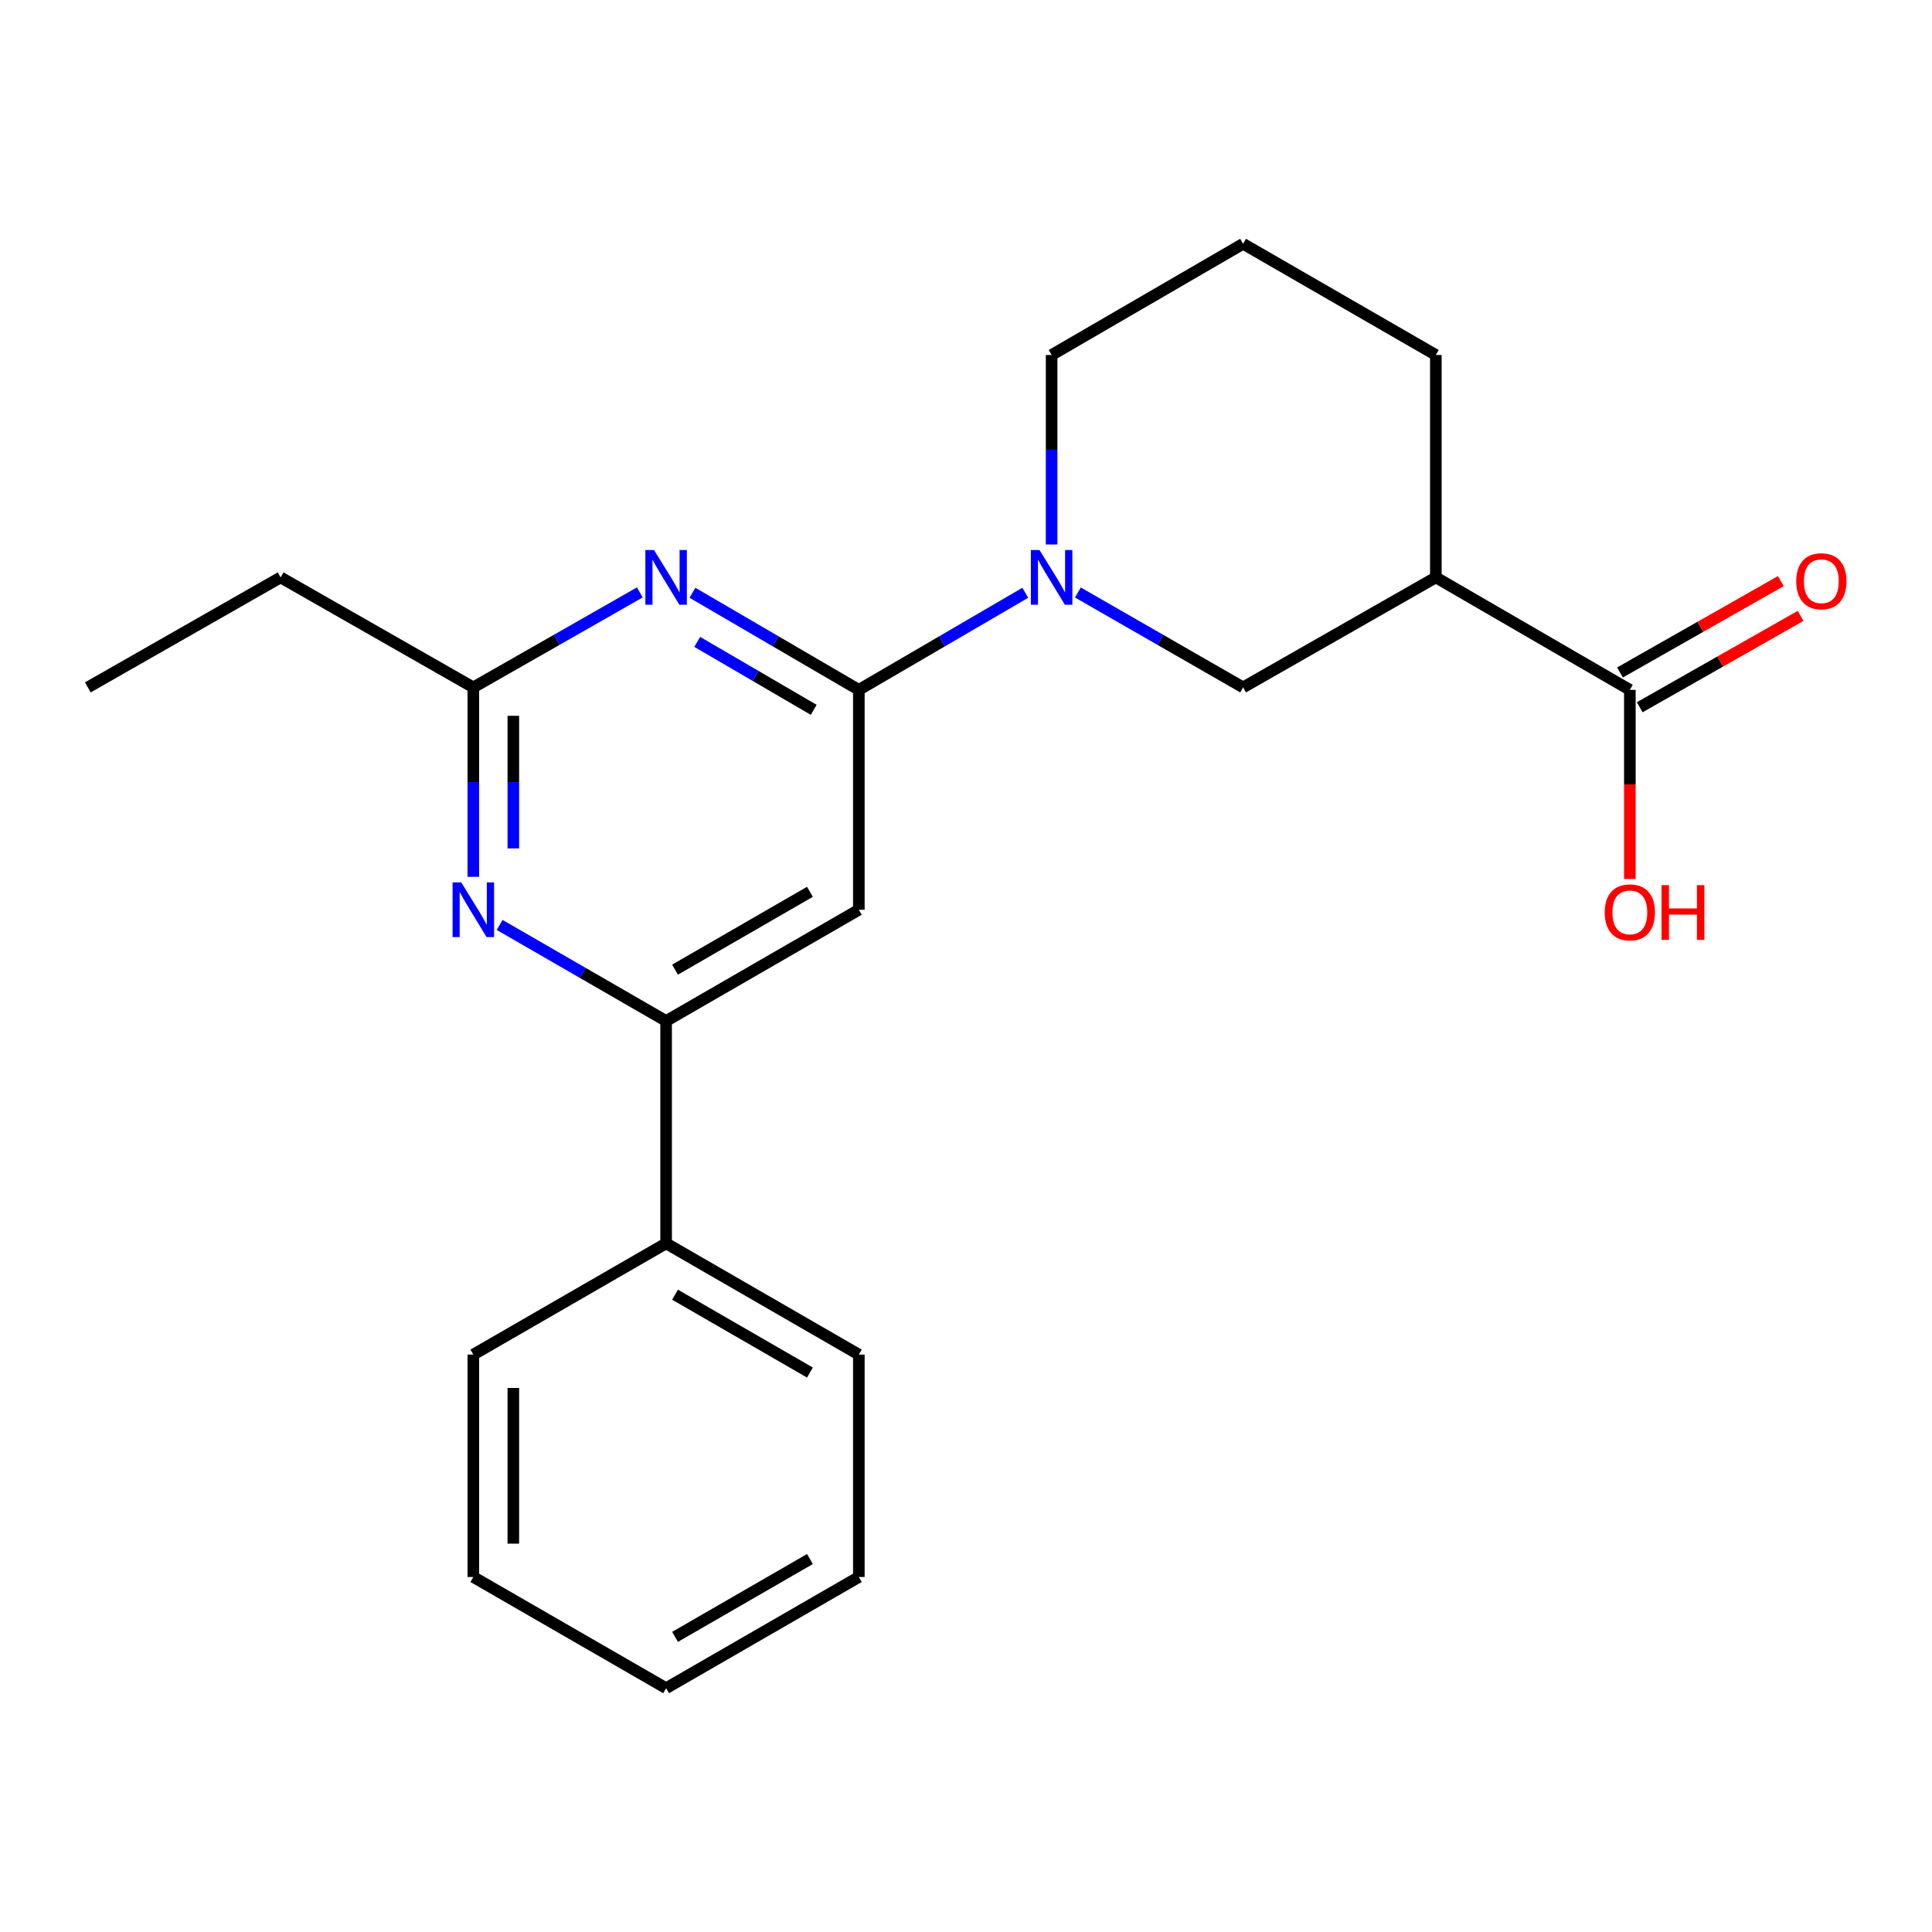 <?xml version='1.0' encoding='iso-8859-1'?>
<svg version='1.1' baseProfile='full'
              xmlns='http://www.w3.org/2000/svg'
                      xmlns:rdkit='http://www.rdkit.org/xml'
                      xmlns:xlink='http://www.w3.org/1999/xlink'
                  xml:space='preserve'
width='1000px' height='1000px' viewBox='0 0 1000 1000'>
<!-- END OF HEADER -->
<rect style='opacity:1.0;fill:#FFFFFF;stroke:none' width='1000' height='1000' x='0' y='0'> </rect>
<path class='bond-0' d='M 444.532,357.071 L 401.47,331.943' style='fill:none;fill-rule:evenodd;stroke:#000000;stroke-width:6px;stroke-linecap:butt;stroke-linejoin:miter;stroke-opacity:1' />
<path class='bond-0' d='M 401.47,331.943 L 358.407,306.815' style='fill:none;fill-rule:evenodd;stroke:#0000FF;stroke-width:6px;stroke-linecap:butt;stroke-linejoin:miter;stroke-opacity:1' />
<path class='bond-0' d='M 421.179,367.414 L 391.036,349.824' style='fill:none;fill-rule:evenodd;stroke:#000000;stroke-width:6px;stroke-linecap:butt;stroke-linejoin:miter;stroke-opacity:1' />
<path class='bond-0' d='M 391.036,349.824 L 360.892,332.234' style='fill:none;fill-rule:evenodd;stroke:#0000FF;stroke-width:6px;stroke-linecap:butt;stroke-linejoin:miter;stroke-opacity:1' />
<path class='bond-1' d='M 444.532,357.071 L 487.611,331.942' style='fill:none;fill-rule:evenodd;stroke:#000000;stroke-width:6px;stroke-linecap:butt;stroke-linejoin:miter;stroke-opacity:1' />
<path class='bond-1' d='M 487.611,331.942 L 530.691,306.812' style='fill:none;fill-rule:evenodd;stroke:#0000FF;stroke-width:6px;stroke-linecap:butt;stroke-linejoin:miter;stroke-opacity:1' />
<path class='bond-2' d='M 444.532,357.071 L 444.532,470.89' style='fill:none;fill-rule:evenodd;stroke:#000000;stroke-width:6px;stroke-linecap:butt;stroke-linejoin:miter;stroke-opacity:1' />
<path class='bond-6' d='M 331.168,306.629 L 288.081,331.212' style='fill:none;fill-rule:evenodd;stroke:#0000FF;stroke-width:6px;stroke-linecap:butt;stroke-linejoin:miter;stroke-opacity:1' />
<path class='bond-6' d='M 288.081,331.212 L 244.993,355.795' style='fill:none;fill-rule:evenodd;stroke:#000000;stroke-width:6px;stroke-linecap:butt;stroke-linejoin:miter;stroke-opacity:1' />
<path class='bond-8' d='M 557.916,306.673 L 600.671,331.234' style='fill:none;fill-rule:evenodd;stroke:#0000FF;stroke-width:6px;stroke-linecap:butt;stroke-linejoin:miter;stroke-opacity:1' />
<path class='bond-8' d='M 600.671,331.234 L 643.427,355.795' style='fill:none;fill-rule:evenodd;stroke:#000000;stroke-width:6px;stroke-linecap:butt;stroke-linejoin:miter;stroke-opacity:1' />
<path class='bond-12' d='M 544.319,281.825 L 544.319,232.784' style='fill:none;fill-rule:evenodd;stroke:#0000FF;stroke-width:6px;stroke-linecap:butt;stroke-linejoin:miter;stroke-opacity:1' />
<path class='bond-12' d='M 544.319,232.784 L 544.319,183.744' style='fill:none;fill-rule:evenodd;stroke:#000000;stroke-width:6px;stroke-linecap:butt;stroke-linejoin:miter;stroke-opacity:1' />
<path class='bond-4' d='M 444.532,470.89 L 344.78,528.466' style='fill:none;fill-rule:evenodd;stroke:#000000;stroke-width:6px;stroke-linecap:butt;stroke-linejoin:miter;stroke-opacity:1' />
<path class='bond-4' d='M 419.22,461.596 L 349.394,501.899' style='fill:none;fill-rule:evenodd;stroke:#000000;stroke-width:6px;stroke-linecap:butt;stroke-linejoin:miter;stroke-opacity:1' />
<path class='bond-3' d='M 258.613,478.749 L 301.697,503.607' style='fill:none;fill-rule:evenodd;stroke:#0000FF;stroke-width:6px;stroke-linecap:butt;stroke-linejoin:miter;stroke-opacity:1' />
<path class='bond-3' d='M 301.697,503.607 L 344.78,528.466' style='fill:none;fill-rule:evenodd;stroke:#000000;stroke-width:6px;stroke-linecap:butt;stroke-linejoin:miter;stroke-opacity:1' />
<path class='bond-22' d='M 244.993,453.852 L 244.993,404.824' style='fill:none;fill-rule:evenodd;stroke:#0000FF;stroke-width:6px;stroke-linecap:butt;stroke-linejoin:miter;stroke-opacity:1' />
<path class='bond-22' d='M 244.993,404.824 L 244.993,355.795' style='fill:none;fill-rule:evenodd;stroke:#000000;stroke-width:6px;stroke-linecap:butt;stroke-linejoin:miter;stroke-opacity:1' />
<path class='bond-22' d='M 265.696,439.144 L 265.696,404.824' style='fill:none;fill-rule:evenodd;stroke:#0000FF;stroke-width:6px;stroke-linecap:butt;stroke-linejoin:miter;stroke-opacity:1' />
<path class='bond-22' d='M 265.696,404.824 L 265.696,370.503' style='fill:none;fill-rule:evenodd;stroke:#000000;stroke-width:6px;stroke-linecap:butt;stroke-linejoin:miter;stroke-opacity:1' />
<path class='bond-10' d='M 344.78,528.466 L 344.78,643.561' style='fill:none;fill-rule:evenodd;stroke:#000000;stroke-width:6px;stroke-linecap:butt;stroke-linejoin:miter;stroke-opacity:1' />
<path class='bond-5' d='M 743.19,298.863 L 643.427,355.795' style='fill:none;fill-rule:evenodd;stroke:#000000;stroke-width:6px;stroke-linecap:butt;stroke-linejoin:miter;stroke-opacity:1' />
<path class='bond-7' d='M 743.19,298.863 L 843.61,357.071' style='fill:none;fill-rule:evenodd;stroke:#000000;stroke-width:6px;stroke-linecap:butt;stroke-linejoin:miter;stroke-opacity:1' />
<path class='bond-23' d='M 743.19,298.863 L 743.19,183.744' style='fill:none;fill-rule:evenodd;stroke:#000000;stroke-width:6px;stroke-linecap:butt;stroke-linejoin:miter;stroke-opacity:1' />
<path class='bond-14' d='M 244.993,355.795 L 145.241,298.863' style='fill:none;fill-rule:evenodd;stroke:#000000;stroke-width:6px;stroke-linecap:butt;stroke-linejoin:miter;stroke-opacity:1' />
<path class='bond-9' d='M 848.722,366.072 L 890.357,342.424' style='fill:none;fill-rule:evenodd;stroke:#000000;stroke-width:6px;stroke-linecap:butt;stroke-linejoin:miter;stroke-opacity:1' />
<path class='bond-9' d='M 890.357,342.424 L 931.992,318.775' style='fill:none;fill-rule:evenodd;stroke:#FF0000;stroke-width:6px;stroke-linecap:butt;stroke-linejoin:miter;stroke-opacity:1' />
<path class='bond-9' d='M 838.497,348.071 L 880.132,324.422' style='fill:none;fill-rule:evenodd;stroke:#000000;stroke-width:6px;stroke-linecap:butt;stroke-linejoin:miter;stroke-opacity:1' />
<path class='bond-9' d='M 880.132,324.422 L 921.767,300.774' style='fill:none;fill-rule:evenodd;stroke:#FF0000;stroke-width:6px;stroke-linecap:butt;stroke-linejoin:miter;stroke-opacity:1' />
<path class='bond-11' d='M 843.61,357.071 L 843.61,406.02' style='fill:none;fill-rule:evenodd;stroke:#000000;stroke-width:6px;stroke-linecap:butt;stroke-linejoin:miter;stroke-opacity:1' />
<path class='bond-11' d='M 843.61,406.02 L 843.61,454.969' style='fill:none;fill-rule:evenodd;stroke:#FF0000;stroke-width:6px;stroke-linecap:butt;stroke-linejoin:miter;stroke-opacity:1' />
<path class='bond-16' d='M 344.78,643.561 L 444.532,701.137' style='fill:none;fill-rule:evenodd;stroke:#000000;stroke-width:6px;stroke-linecap:butt;stroke-linejoin:miter;stroke-opacity:1' />
<path class='bond-16' d='M 349.394,670.128 L 419.22,710.431' style='fill:none;fill-rule:evenodd;stroke:#000000;stroke-width:6px;stroke-linecap:butt;stroke-linejoin:miter;stroke-opacity:1' />
<path class='bond-17' d='M 344.78,643.561 L 244.993,701.137' style='fill:none;fill-rule:evenodd;stroke:#000000;stroke-width:6px;stroke-linecap:butt;stroke-linejoin:miter;stroke-opacity:1' />
<path class='bond-15' d='M 544.319,183.744 L 643.427,126.191' style='fill:none;fill-rule:evenodd;stroke:#000000;stroke-width:6px;stroke-linecap:butt;stroke-linejoin:miter;stroke-opacity:1' />
<path class='bond-13' d='M 743.19,183.744 L 643.427,126.191' style='fill:none;fill-rule:evenodd;stroke:#000000;stroke-width:6px;stroke-linecap:butt;stroke-linejoin:miter;stroke-opacity:1' />
<path class='bond-18' d='M 145.241,298.863 L 45.455,355.795' style='fill:none;fill-rule:evenodd;stroke:#000000;stroke-width:6px;stroke-linecap:butt;stroke-linejoin:miter;stroke-opacity:1' />
<path class='bond-20' d='M 444.532,701.137 L 444.532,816.256' style='fill:none;fill-rule:evenodd;stroke:#000000;stroke-width:6px;stroke-linecap:butt;stroke-linejoin:miter;stroke-opacity:1' />
<path class='bond-19' d='M 244.993,701.137 L 244.993,816.256' style='fill:none;fill-rule:evenodd;stroke:#000000;stroke-width:6px;stroke-linecap:butt;stroke-linejoin:miter;stroke-opacity:1' />
<path class='bond-19' d='M 265.696,718.405 L 265.696,798.988' style='fill:none;fill-rule:evenodd;stroke:#000000;stroke-width:6px;stroke-linecap:butt;stroke-linejoin:miter;stroke-opacity:1' />
<path class='bond-21' d='M 244.993,816.256 L 344.78,873.809' style='fill:none;fill-rule:evenodd;stroke:#000000;stroke-width:6px;stroke-linecap:butt;stroke-linejoin:miter;stroke-opacity:1' />
<path class='bond-24' d='M 444.532,816.256 L 344.78,873.809' style='fill:none;fill-rule:evenodd;stroke:#000000;stroke-width:6px;stroke-linecap:butt;stroke-linejoin:miter;stroke-opacity:1' />
<path class='bond-24' d='M 419.223,806.957 L 349.397,847.244' style='fill:none;fill-rule:evenodd;stroke:#000000;stroke-width:6px;stroke-linecap:butt;stroke-linejoin:miter;stroke-opacity:1' />
<path  class='atom-1' d='M 338.52 284.703
L 347.8 299.703
Q 348.72 301.183, 350.2 303.863
Q 351.68 306.543, 351.76 306.703
L 351.76 284.703
L 355.52 284.703
L 355.52 313.023
L 351.64 313.023
L 341.68 296.623
Q 340.52 294.703, 339.28 292.503
Q 338.08 290.303, 337.72 289.623
L 337.72 313.023
L 334.04 313.023
L 334.04 284.703
L 338.52 284.703
' fill='#0000FF'/>
<path  class='atom-2' d='M 538.059 284.703
L 547.339 299.703
Q 548.259 301.183, 549.739 303.863
Q 551.219 306.543, 551.299 306.703
L 551.299 284.703
L 555.059 284.703
L 555.059 313.023
L 551.179 313.023
L 541.219 296.623
Q 540.059 294.703, 538.819 292.503
Q 537.619 290.303, 537.259 289.623
L 537.259 313.023
L 533.579 313.023
L 533.579 284.703
L 538.059 284.703
' fill='#0000FF'/>
<path  class='atom-4' d='M 238.733 456.73
L 248.013 471.73
Q 248.933 473.21, 250.413 475.89
Q 251.893 478.57, 251.973 478.73
L 251.973 456.73
L 255.733 456.73
L 255.733 485.05
L 251.853 485.05
L 241.893 468.65
Q 240.733 466.73, 239.493 464.53
Q 238.293 462.33, 237.933 461.65
L 237.933 485.05
L 234.253 485.05
L 234.253 456.73
L 238.733 456.73
' fill='#0000FF'/>
<path  class='atom-10' d='M 929.729 300.852
Q 929.729 294.052, 933.089 290.252
Q 936.449 286.452, 942.729 286.452
Q 949.009 286.452, 952.369 290.252
Q 955.729 294.052, 955.729 300.852
Q 955.729 307.732, 952.329 311.652
Q 948.929 315.532, 942.729 315.532
Q 936.489 315.532, 933.089 311.652
Q 929.729 307.772, 929.729 300.852
M 942.729 312.332
Q 947.049 312.332, 949.369 309.452
Q 951.729 306.532, 951.729 300.852
Q 951.729 295.292, 949.369 292.492
Q 947.049 289.652, 942.729 289.652
Q 938.409 289.652, 936.049 292.452
Q 933.729 295.252, 933.729 300.852
Q 933.729 306.572, 936.049 309.452
Q 938.409 312.332, 942.729 312.332
' fill='#FF0000'/>
<path  class='atom-12' d='M 830.61 472.246
Q 830.61 465.446, 833.97 461.646
Q 837.33 457.846, 843.61 457.846
Q 849.89 457.846, 853.25 461.646
Q 856.61 465.446, 856.61 472.246
Q 856.61 479.126, 853.21 483.046
Q 849.81 486.926, 843.61 486.926
Q 837.37 486.926, 833.97 483.046
Q 830.61 479.166, 830.61 472.246
M 843.61 483.726
Q 847.93 483.726, 850.25 480.846
Q 852.61 477.926, 852.61 472.246
Q 852.61 466.686, 850.25 463.886
Q 847.93 461.046, 843.61 461.046
Q 839.29 461.046, 836.93 463.846
Q 834.61 466.646, 834.61 472.246
Q 834.61 477.966, 836.93 480.846
Q 839.29 483.726, 843.61 483.726
' fill='#FF0000'/>
<path  class='atom-12' d='M 860.01 458.166
L 863.85 458.166
L 863.85 470.206
L 878.33 470.206
L 878.33 458.166
L 882.17 458.166
L 882.17 486.486
L 878.33 486.486
L 878.33 473.406
L 863.85 473.406
L 863.85 486.486
L 860.01 486.486
L 860.01 458.166
' fill='#FF0000'/>
</svg>
